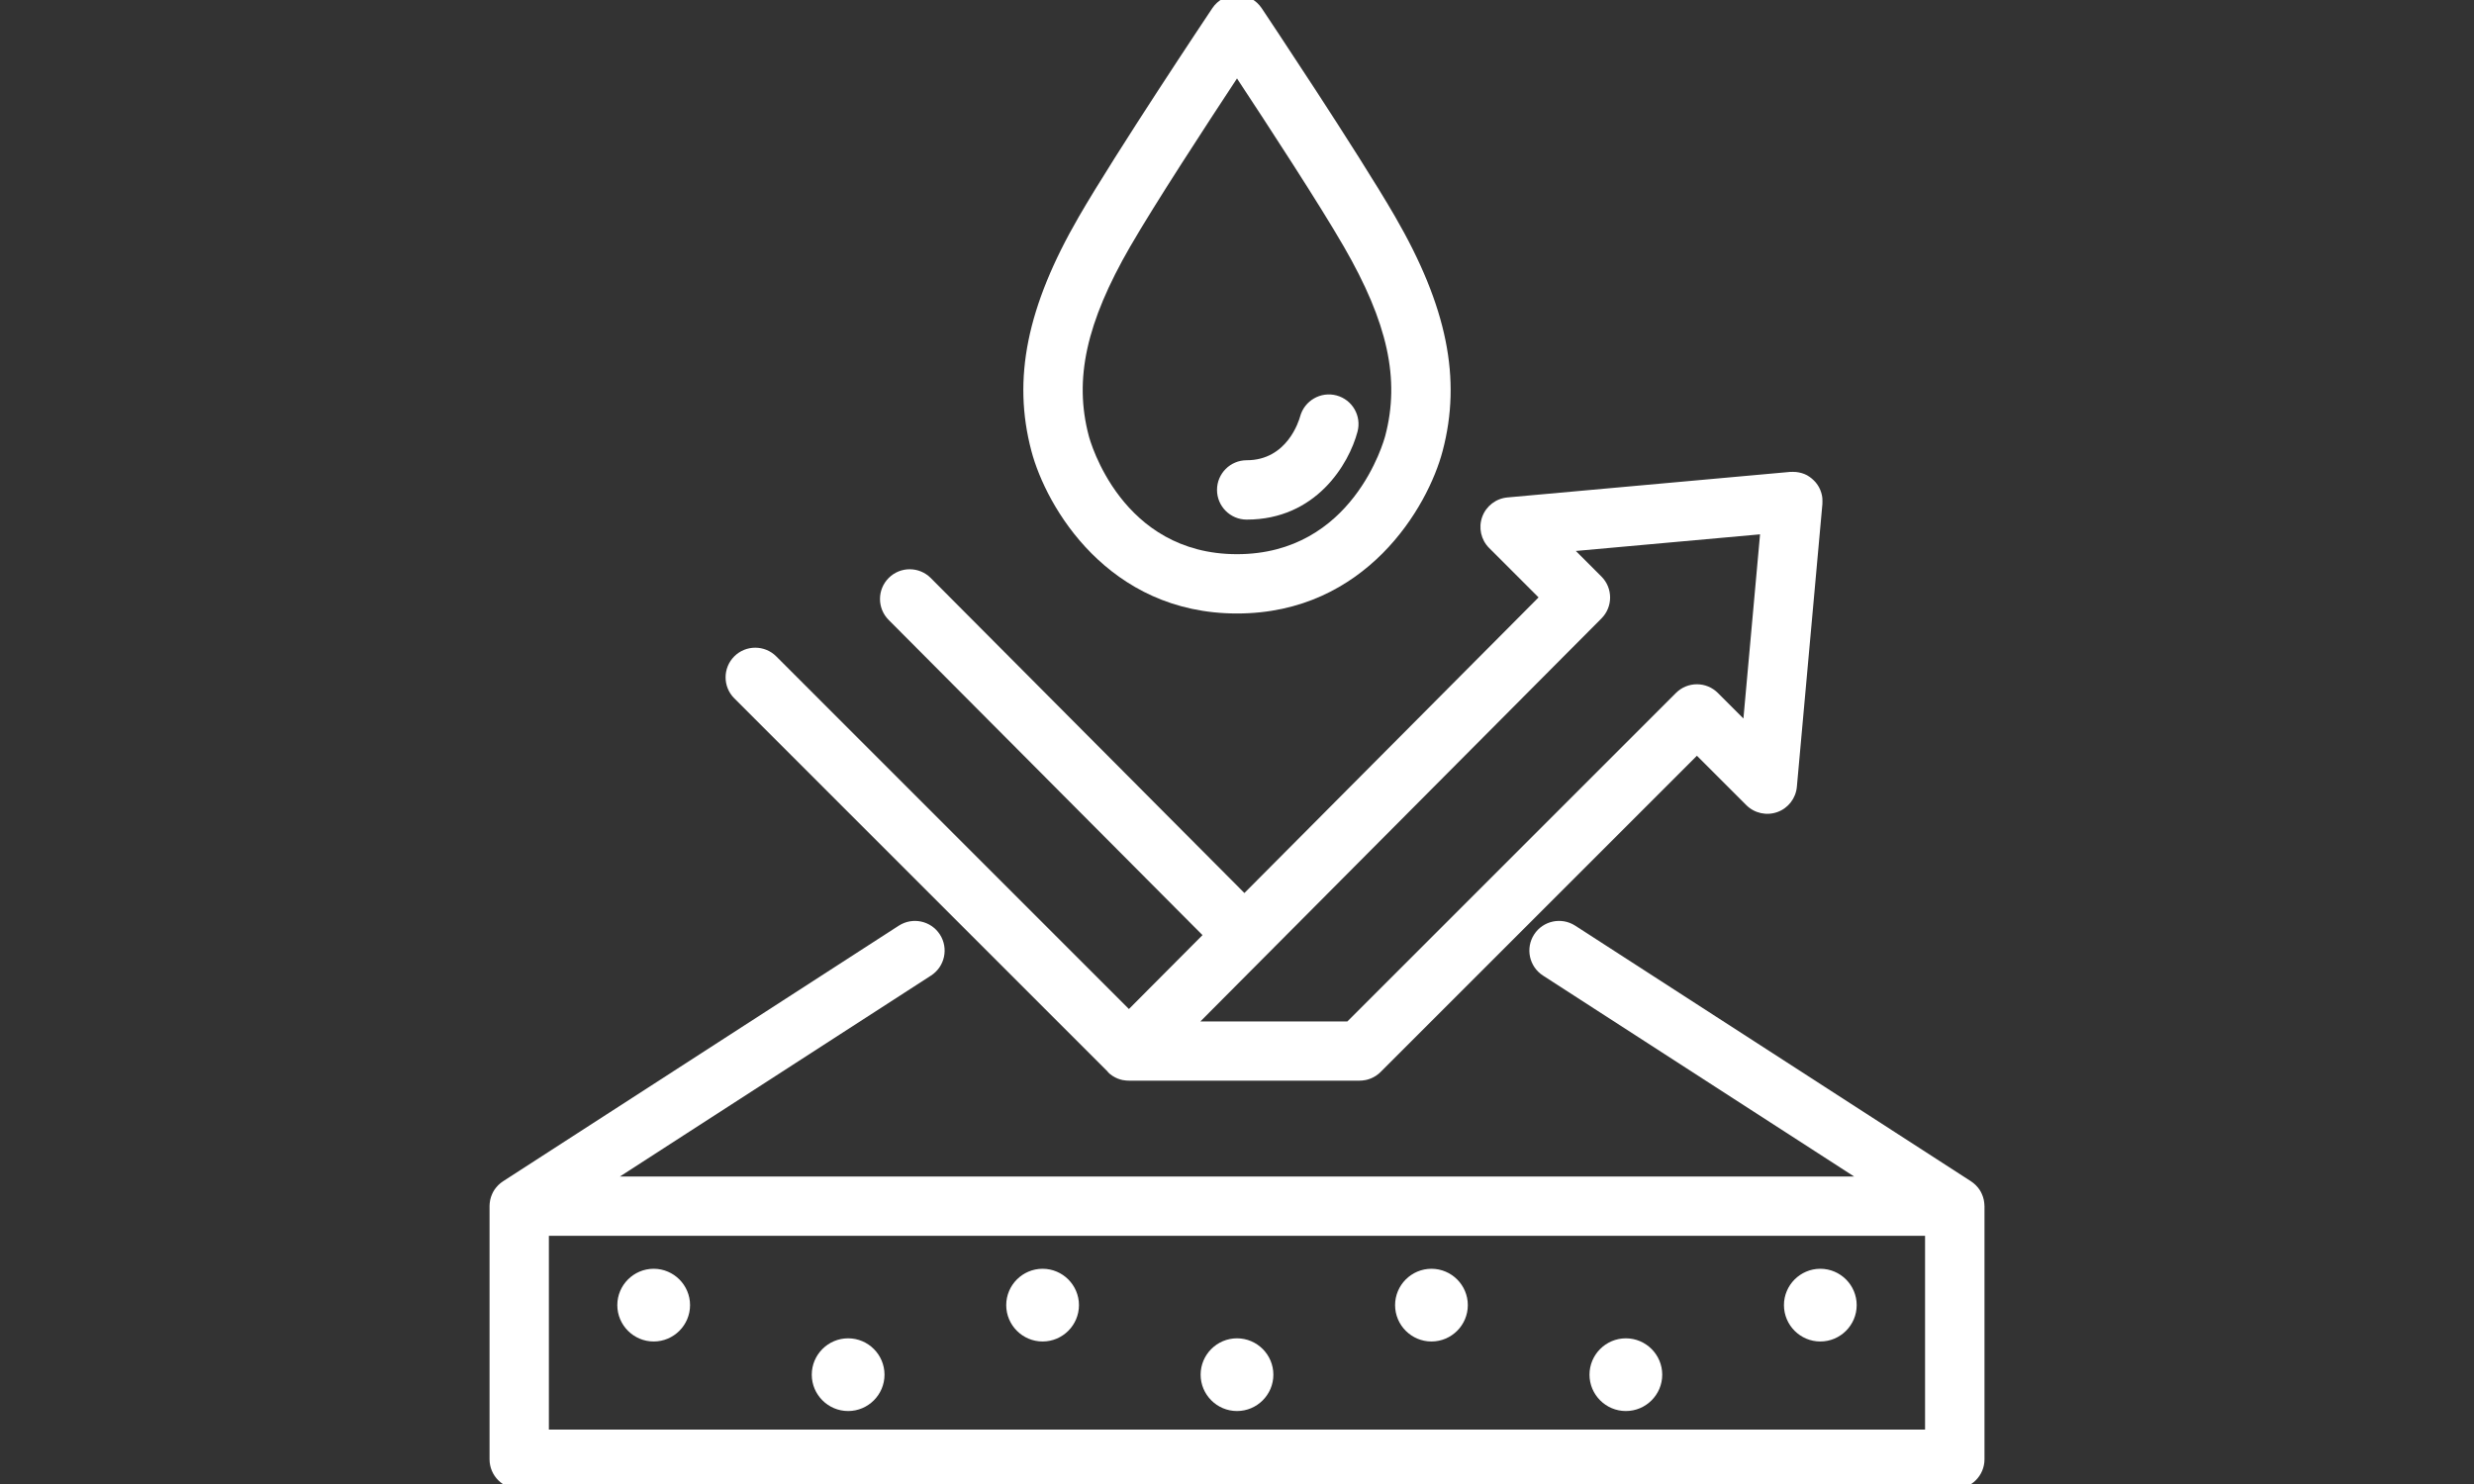 <?xml version="1.0" encoding="UTF-8"?><svg id="icons" xmlns="http://www.w3.org/2000/svg" viewBox="0 0 500 300"><rect x="0" y="0" width="500" height="300" fill="#333333" stroke="none"/><defs><style>.cls-1{fill:#fff;}</style></defs><path class="cls-1" d="M401.06,243.78c0-.12-.01-.25-.02-.37,0-.08,0-.16-.02-.24-.01-.09-.03-.19-.04-.28-.02-.1-.03-.21-.05-.31-.01-.05-.03-.11-.04-.16-.03-.14-.07-.27-.11-.41,0-.02-.02-.04-.02-.06-.05-.16-.11-.32-.18-.47-.02-.05-.05-.1-.07-.16-.06-.12-.11-.24-.17-.36-.09-.16-.18-.31-.28-.46,0,0,0-.02-.01-.02-.19-.28-.41-.55-.66-.8-.03-.03-.05-.06-.08-.09-.08-.08-.17-.16-.26-.23-.06-.06-.12-.11-.19-.17-.07-.05-.14-.11-.21-.16-.09-.07-.18-.14-.28-.2-.01-.01-.03-.02-.04-.03l-79.98-51.67c-2.79-1.8-6.5-1-8.3,1.78s-1,6.5,1.78,8.3l62.89,40.63H125.28l62.89-40.63c2.78-1.8,3.58-5.51,1.78-8.3-1.8-2.78-5.51-3.58-8.3-1.78l-79.98,51.67s-.03.02-.04.03c-.1.06-.19.13-.28.2-.07.05-.14.1-.21.16-.07.05-.13.11-.19.17-.09.08-.17.15-.26.23-.03.03-.06.06-.08.09-.24.25-.46.52-.66.8,0,0,0,.02-.01.02-.1.15-.2.3-.28.46-.06.12-.12.24-.17.36-.02.05-.05.1-.07.16-.07.15-.12.31-.18.47,0,.02-.02.04-.02.06-.04.13-.08.27-.11.41-.01.05-.03.11-.04.16-.02.1-.04.21-.05.31-.01.09-.03.19-.04.28,0,.08-.01.16-.02.24,0,.12-.02.25-.02.37,0,.02,0,.03,0,.05v51.17c0,3.31,2.69,6,6,6h290.13c3.31,0,6-2.69,6-6v-51.17s0-.03,0-.05ZM389.07,289H110.93v-39.17h278.13v39.17Z"/><path class="cls-1" d="M223.9,216.73s0,0,.01.01c0,0,0,0,0,0,0,0,0,0,.01.01.27.27.58.52.9.73,0,0,.01.01.02.02.02.01.04.02.06.03.3.19.62.36.96.5,0,0,.02,0,.03.01.02,0,.04.01.06.02.33.13.67.23,1.03.3,0,0,.01,0,.02,0,.02,0,.03,0,.05,0,.36.07.72.1,1.1.1h46.63c.38,0,.75-.04,1.1-.11.02,0,.04,0,.06,0,.36-.07.71-.18,1.04-.31.02,0,.05-.02.08-.03.34-.14.67-.31.98-.51.02-.01.04-.02.06-.04.34-.22.65-.48.93-.76l63.92-63.92,9.98,9.98c1.65,1.65,4.1,2.19,6.29,1.4,2.19-.79,3.72-2.78,3.93-5.1l5.16-57.16c0-.07,0-.13,0-.19,0-.11.01-.23.01-.34s0-.23-.01-.34c0-.07,0-.13,0-.19,0-.02,0-.04,0-.05-.01-.13-.03-.26-.05-.39-.01-.07-.02-.14-.03-.21-.02-.12-.06-.24-.09-.36-.02-.08-.04-.15-.06-.23-.03-.1-.07-.2-.11-.31-.03-.08-.06-.17-.09-.25-.04-.09-.08-.17-.12-.26-.04-.09-.08-.18-.13-.27-.04-.08-.09-.15-.14-.23-.05-.09-.1-.18-.16-.26-.05-.08-.11-.15-.17-.23-.06-.08-.11-.16-.17-.23-.07-.08-.14-.16-.22-.24-.06-.06-.11-.12-.17-.18-.09-.09-.18-.17-.27-.25-.05-.04-.1-.09-.15-.14-.1-.08-.2-.16-.3-.23-.05-.04-.1-.08-.16-.12-.1-.07-.2-.13-.3-.19-.06-.04-.13-.08-.19-.12-.09-.05-.18-.09-.27-.13-.09-.04-.17-.09-.26-.12-.07-.03-.14-.05-.22-.08-.12-.04-.23-.09-.35-.12-.05-.02-.11-.03-.16-.04-.14-.04-.28-.08-.43-.1-.05,0-.09-.01-.14-.02-.15-.03-.3-.05-.46-.07-.01,0-.03,0-.04,0-.05,0-.1,0-.15,0-.13,0-.26-.02-.39-.02-.12,0-.23,0-.35.01-.06,0-.12,0-.19,0h-.13s0,.01-.01.01l-57.02,5.15c-2.32.21-4.31,1.74-5.1,3.93-.79,2.19-.25,4.64,1.4,6.29l9.99,9.99-59.45,59.76-63.39-63.68c-2.34-2.35-6.14-2.36-8.49-.02-2.35,2.34-2.36,6.14-.02,8.49l63.43,63.72-14.87,14.94-71.28-71.29c-2.34-2.34-6.14-2.34-8.48,0-2.34,2.34-2.34,6.14,0,8.48l75.53,75.53ZM323.64,116.54l-5.16-5.16,37.23-3.36-3.36,37.23-5.16-5.16c-1.13-1.13-2.65-1.76-4.24-1.76s-3.12.63-4.24,1.76l-66.41,66.41h-29.71l81.07-81.48c2.33-2.34,2.33-6.14-.01-8.47Z"/><path class="cls-1" d="M132.11,271.19c4.05,0,7.35-3.3,7.35-7.35s-3.3-7.35-7.35-7.35-7.35,3.3-7.35,7.35,3.3,7.35,7.35,7.35Z"/><path class="cls-1" d="M171.41,285.25c4.05,0,7.35-3.3,7.35-7.35s-3.3-7.35-7.35-7.35-7.35,3.3-7.35,7.35,3.3,7.35,7.35,7.35Z"/><path class="cls-1" d="M210.71,271.19c4.05,0,7.35-3.3,7.35-7.35s-3.3-7.35-7.35-7.35-7.35,3.3-7.35,7.35,3.3,7.35,7.35,7.35Z"/><path class="cls-1" d="M250,285.25c4.05,0,7.35-3.3,7.35-7.35s-3.3-7.35-7.35-7.35-7.35,3.3-7.35,7.35,3.3,7.35,7.35,7.35Z"/><path class="cls-1" d="M289.3,271.19c4.05,0,7.35-3.3,7.35-7.35s-3.3-7.35-7.35-7.35-7.35,3.3-7.35,7.35,3.3,7.35,7.35,7.35Z"/><path class="cls-1" d="M328.59,285.25c4.05,0,7.35-3.3,7.35-7.35s-3.3-7.35-7.35-7.35-7.35,3.3-7.35,7.35,3.3,7.35,7.35,7.35Z"/><path class="cls-1" d="M367.89,271.19c4.05,0,7.35-3.3,7.35-7.35s-3.3-7.35-7.35-7.35-7.35,3.3-7.35,7.35,3.3,7.35,7.35,7.35Z"/><path class="cls-1" d="M251.96,105.04c13.98,0,20.66-11.18,22.4-17.79.84-3.2-1.06-6.45-4.25-7.31-3.19-.85-6.48,1.05-7.35,4.24-.25.91-2.64,8.86-10.8,8.86-3.31,0-6,2.69-6,6s2.69,6,6,6Z"/><path class="cls-1" d="M250,124.02c26.05,0,38.58-21.5,41.56-32.86,3.85-14.59.9-29.19-9.59-47.34-7.56-13.08-26.2-40.98-26.98-42.16-1.11-1.67-2.99-2.67-4.99-2.67s-3.88,1-4.99,2.67c-.79,1.18-19.42,29.08-26.98,42.16-10.49,18.14-13.45,32.74-9.59,47.33,2.99,11.37,15.52,32.87,41.56,32.87ZM228.42,49.83h0c5-8.65,15.38-24.56,21.58-33.97,6.2,9.4,16.58,25.31,21.58,33.97,8.89,15.39,11.4,26.83,8.38,38.28-.26.98-6.55,23.92-29.96,23.92s-29.7-22.94-29.96-23.93c-3.02-11.44-.51-22.88,8.38-38.27Z"/></svg>